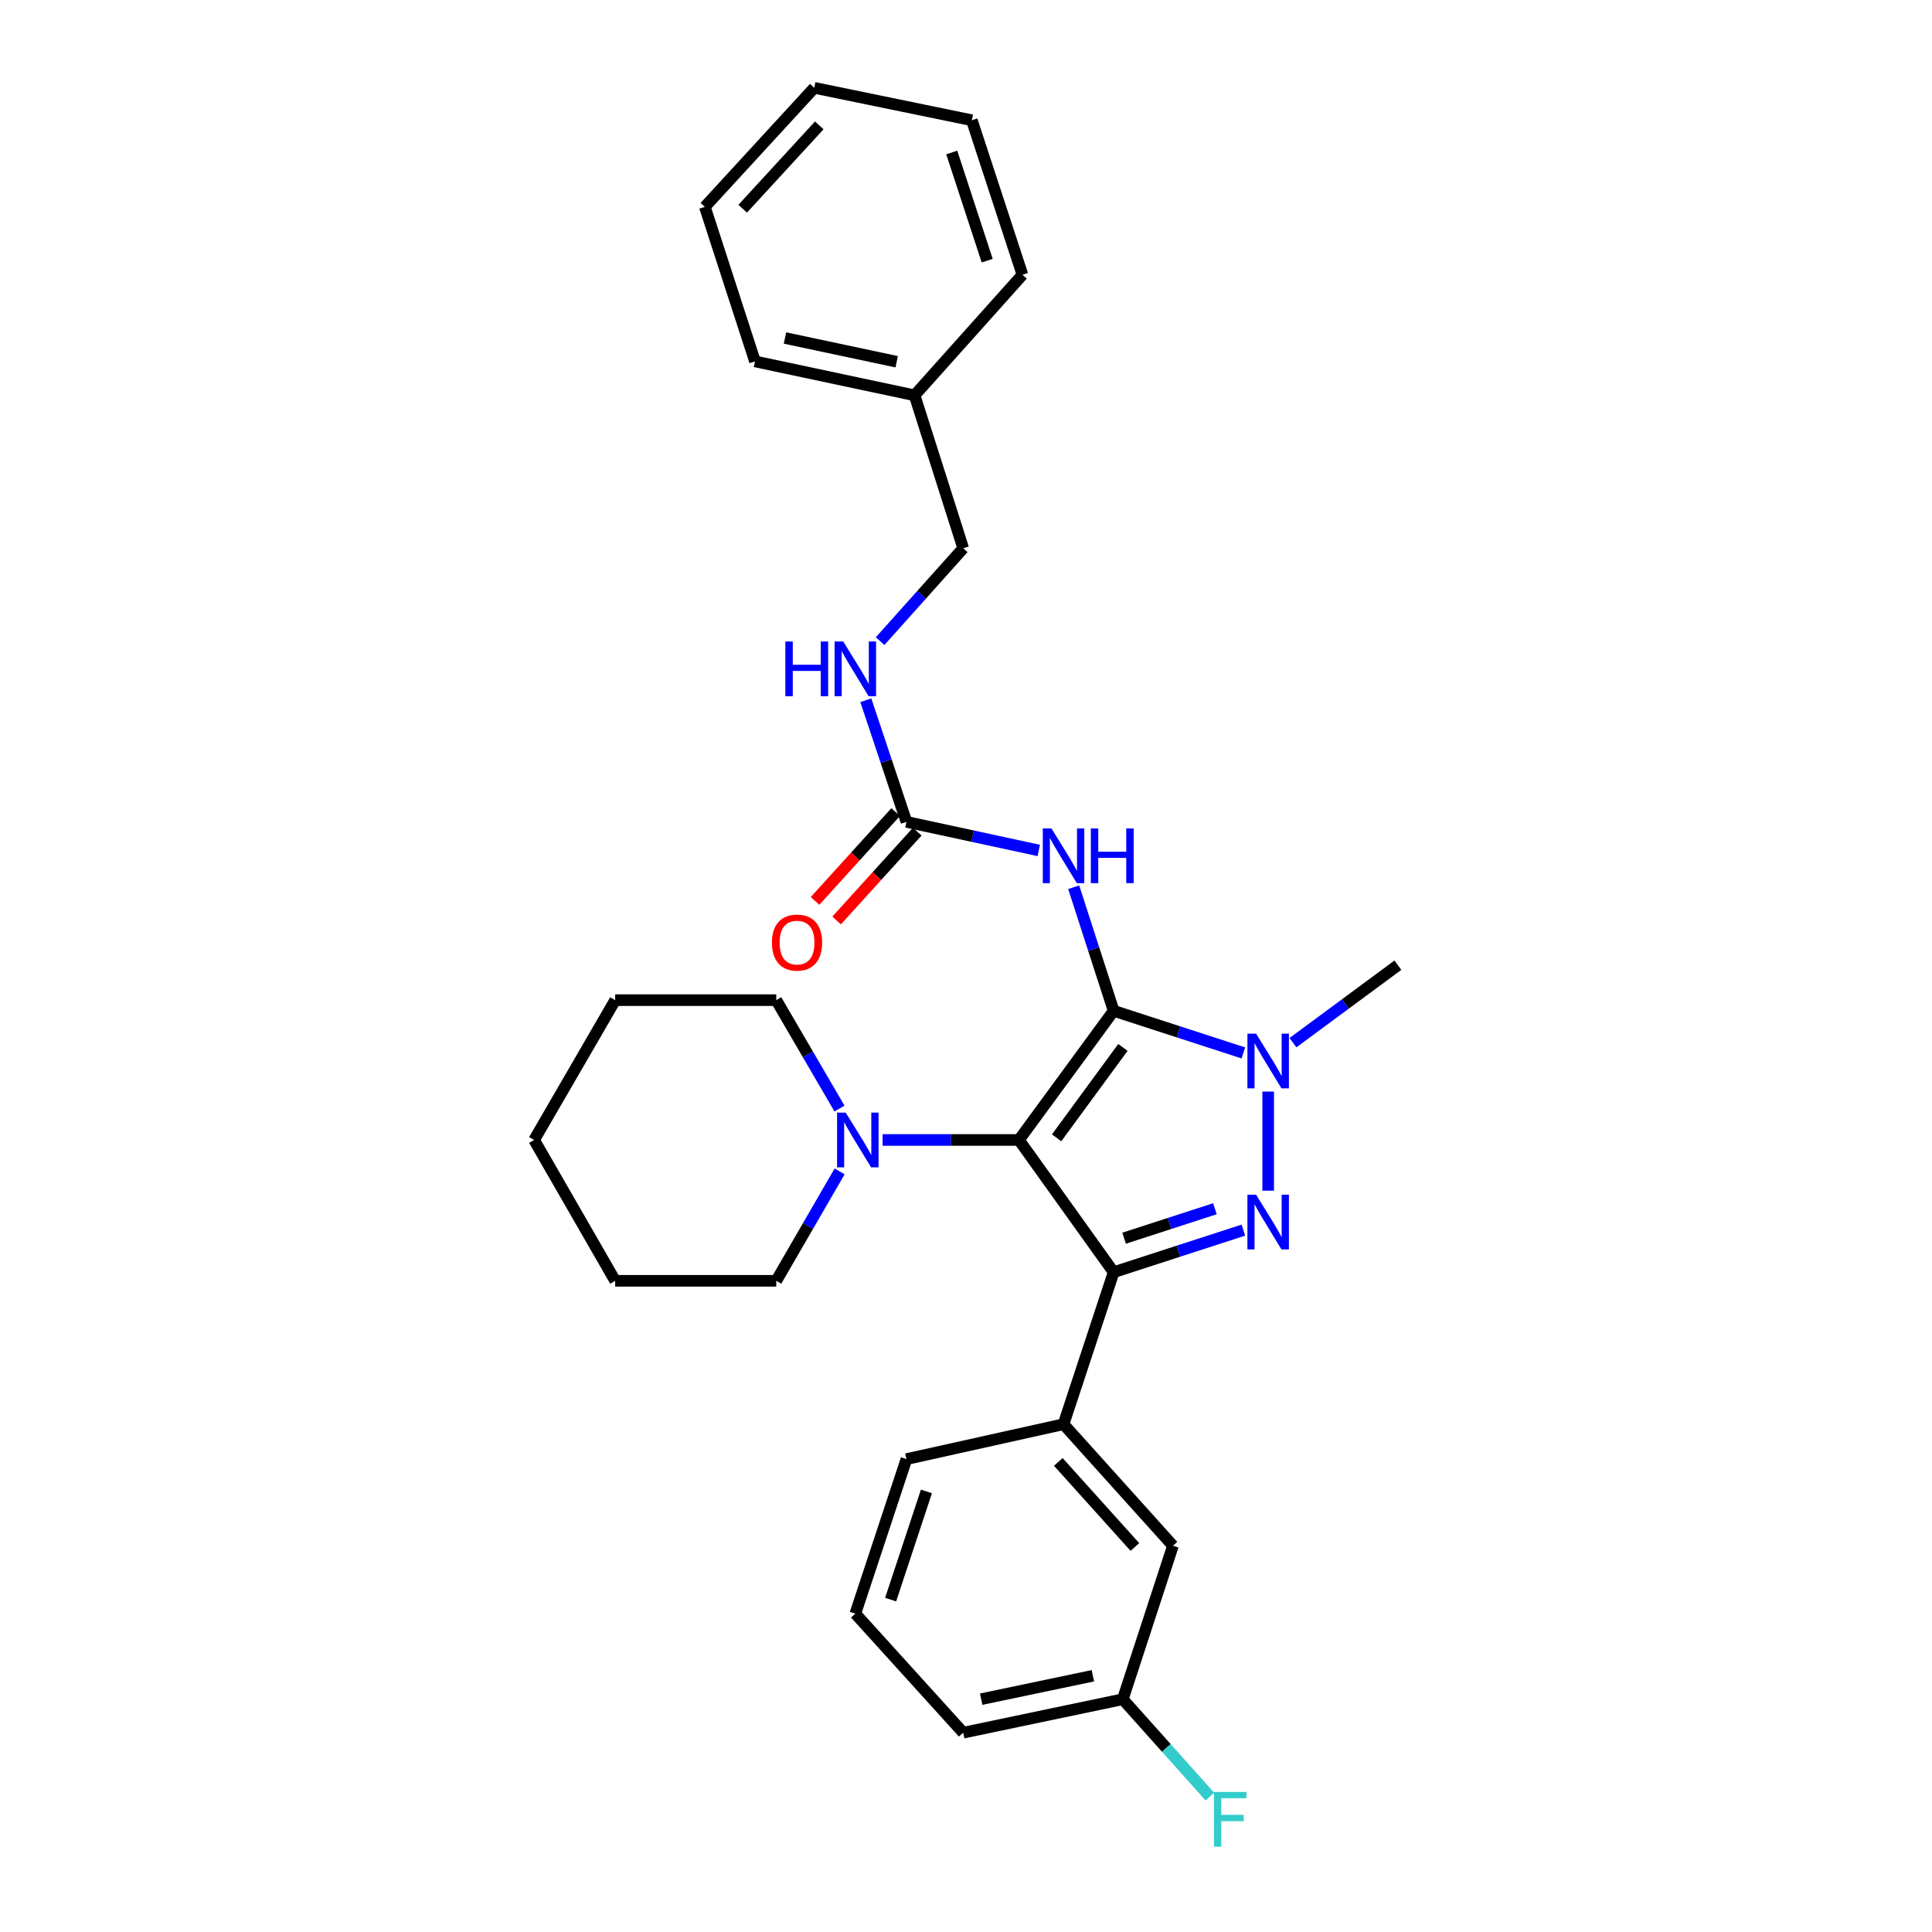 <?xml version='1.0' encoding='iso-8859-1'?>
<svg version='1.1' baseProfile='full'
              xmlns='http://www.w3.org/2000/svg'
                      xmlns:rdkit='http://www.rdkit.org/xml'
                      xmlns:xlink='http://www.w3.org/1999/xlink'
                  xml:space='preserve'
width='1000px' height='1000px' viewBox='0 0 1000 1000'>
<!-- END OF HEADER -->
<rect style='opacity:1.0;fill:#FFFFFF;stroke:none' width='1000' height='1000' x='0' y='0'> </rect>
<path class='bond-0' d='M 576.42,523.197 L 527.405,590.046' style='fill:none;fill-rule:evenodd;stroke:#000000;stroke-width:6px;stroke-linecap:butt;stroke-linejoin:miter;stroke-opacity:1' />
<path class='bond-0' d='M 581.222,542.136 L 546.911,588.93' style='fill:none;fill-rule:evenodd;stroke:#000000;stroke-width:6px;stroke-linecap:butt;stroke-linejoin:miter;stroke-opacity:1' />
<path class='bond-3' d='M 576.42,523.197 L 609.992,534.095' style='fill:none;fill-rule:evenodd;stroke:#000000;stroke-width:6px;stroke-linecap:butt;stroke-linejoin:miter;stroke-opacity:1' />
<path class='bond-3' d='M 609.992,534.095 L 643.564,544.992' style='fill:none;fill-rule:evenodd;stroke:#0000FF;stroke-width:6px;stroke-linecap:butt;stroke-linejoin:miter;stroke-opacity:1' />
<path class='bond-4' d='M 576.42,523.197 L 566.08,491.212' style='fill:none;fill-rule:evenodd;stroke:#000000;stroke-width:6px;stroke-linecap:butt;stroke-linejoin:miter;stroke-opacity:1' />
<path class='bond-4' d='M 566.08,491.212 L 555.74,459.227' style='fill:none;fill-rule:evenodd;stroke:#0000FF;stroke-width:6px;stroke-linecap:butt;stroke-linejoin:miter;stroke-opacity:1' />
<path class='bond-1' d='M 527.405,590.046 L 576.42,658.495' style='fill:none;fill-rule:evenodd;stroke:#000000;stroke-width:6px;stroke-linecap:butt;stroke-linejoin:miter;stroke-opacity:1' />
<path class='bond-5' d='M 527.405,590.046 L 492.116,590.046' style='fill:none;fill-rule:evenodd;stroke:#000000;stroke-width:6px;stroke-linecap:butt;stroke-linejoin:miter;stroke-opacity:1' />
<path class='bond-5' d='M 492.116,590.046 L 456.827,590.046' style='fill:none;fill-rule:evenodd;stroke:#0000FF;stroke-width:6px;stroke-linecap:butt;stroke-linejoin:miter;stroke-opacity:1' />
<path class='bond-7' d='M 576.42,658.495 L 550.48,737.167' style='fill:none;fill-rule:evenodd;stroke:#000000;stroke-width:6px;stroke-linecap:butt;stroke-linejoin:miter;stroke-opacity:1' />
<path class='bond-29' d='M 576.42,658.495 L 609.992,647.6' style='fill:none;fill-rule:evenodd;stroke:#000000;stroke-width:6px;stroke-linecap:butt;stroke-linejoin:miter;stroke-opacity:1' />
<path class='bond-29' d='M 609.992,647.6 L 643.564,636.706' style='fill:none;fill-rule:evenodd;stroke:#0000FF;stroke-width:6px;stroke-linecap:butt;stroke-linejoin:miter;stroke-opacity:1' />
<path class='bond-29' d='M 581.839,640.891 L 605.34,633.265' style='fill:none;fill-rule:evenodd;stroke:#000000;stroke-width:6px;stroke-linecap:butt;stroke-linejoin:miter;stroke-opacity:1' />
<path class='bond-29' d='M 605.34,633.265 L 628.84,625.639' style='fill:none;fill-rule:evenodd;stroke:#0000FF;stroke-width:6px;stroke-linecap:butt;stroke-linejoin:miter;stroke-opacity:1' />
<path class='bond-2' d='M 656.406,616.294 L 656.406,564.999' style='fill:none;fill-rule:evenodd;stroke:#0000FF;stroke-width:6px;stroke-linecap:butt;stroke-linejoin:miter;stroke-opacity:1' />
<path class='bond-11' d='M 669.233,539.689 L 696.386,519.637' style='fill:none;fill-rule:evenodd;stroke:#0000FF;stroke-width:6px;stroke-linecap:butt;stroke-linejoin:miter;stroke-opacity:1' />
<path class='bond-11' d='M 696.386,519.637 L 723.54,499.585' style='fill:none;fill-rule:evenodd;stroke:#000000;stroke-width:6px;stroke-linecap:butt;stroke-linejoin:miter;stroke-opacity:1' />
<path class='bond-6' d='M 537.661,440.189 L 503.42,432.791' style='fill:none;fill-rule:evenodd;stroke:#0000FF;stroke-width:6px;stroke-linecap:butt;stroke-linejoin:miter;stroke-opacity:1' />
<path class='bond-6' d='M 503.42,432.791 L 469.179,425.393' style='fill:none;fill-rule:evenodd;stroke:#000000;stroke-width:6px;stroke-linecap:butt;stroke-linejoin:miter;stroke-opacity:1' />
<path class='bond-15' d='M 434.522,573.792 L 418.158,545.735' style='fill:none;fill-rule:evenodd;stroke:#0000FF;stroke-width:6px;stroke-linecap:butt;stroke-linejoin:miter;stroke-opacity:1' />
<path class='bond-15' d='M 418.158,545.735 L 401.794,517.679' style='fill:none;fill-rule:evenodd;stroke:#000000;stroke-width:6px;stroke-linecap:butt;stroke-linejoin:miter;stroke-opacity:1' />
<path class='bond-16' d='M 434.585,606.312 L 418.189,634.631' style='fill:none;fill-rule:evenodd;stroke:#0000FF;stroke-width:6px;stroke-linecap:butt;stroke-linejoin:miter;stroke-opacity:1' />
<path class='bond-16' d='M 418.189,634.631 L 401.794,662.949' style='fill:none;fill-rule:evenodd;stroke:#000000;stroke-width:6px;stroke-linecap:butt;stroke-linejoin:miter;stroke-opacity:1' />
<path class='bond-8' d='M 469.179,425.393 L 458.661,393.917' style='fill:none;fill-rule:evenodd;stroke:#000000;stroke-width:6px;stroke-linecap:butt;stroke-linejoin:miter;stroke-opacity:1' />
<path class='bond-8' d='M 458.661,393.917 L 448.142,362.441' style='fill:none;fill-rule:evenodd;stroke:#0000FF;stroke-width:6px;stroke-linecap:butt;stroke-linejoin:miter;stroke-opacity:1' />
<path class='bond-10' d='M 463.599,420.328 L 442.736,443.317' style='fill:none;fill-rule:evenodd;stroke:#000000;stroke-width:6px;stroke-linecap:butt;stroke-linejoin:miter;stroke-opacity:1' />
<path class='bond-10' d='M 442.736,443.317 L 421.873,466.305' style='fill:none;fill-rule:evenodd;stroke:#FF0000;stroke-width:6px;stroke-linecap:butt;stroke-linejoin:miter;stroke-opacity:1' />
<path class='bond-10' d='M 474.759,430.457 L 453.896,453.445' style='fill:none;fill-rule:evenodd;stroke:#000000;stroke-width:6px;stroke-linecap:butt;stroke-linejoin:miter;stroke-opacity:1' />
<path class='bond-10' d='M 453.896,453.445 L 433.033,476.434' style='fill:none;fill-rule:evenodd;stroke:#FF0000;stroke-width:6px;stroke-linecap:butt;stroke-linejoin:miter;stroke-opacity:1' />
<path class='bond-9' d='M 550.48,737.167 L 607.115,800.072' style='fill:none;fill-rule:evenodd;stroke:#000000;stroke-width:6px;stroke-linecap:butt;stroke-linejoin:miter;stroke-opacity:1' />
<path class='bond-9' d='M 547.775,756.687 L 587.419,800.721' style='fill:none;fill-rule:evenodd;stroke:#000000;stroke-width:6px;stroke-linecap:butt;stroke-linejoin:miter;stroke-opacity:1' />
<path class='bond-18' d='M 550.48,737.167 L 469.179,755.235' style='fill:none;fill-rule:evenodd;stroke:#000000;stroke-width:6px;stroke-linecap:butt;stroke-linejoin:miter;stroke-opacity:1' />
<path class='bond-13' d='M 455.546,331.853 L 477.053,307.821' style='fill:none;fill-rule:evenodd;stroke:#0000FF;stroke-width:6px;stroke-linecap:butt;stroke-linejoin:miter;stroke-opacity:1' />
<path class='bond-13' d='M 477.053,307.821 L 498.56,283.79' style='fill:none;fill-rule:evenodd;stroke:#000000;stroke-width:6px;stroke-linecap:butt;stroke-linejoin:miter;stroke-opacity:1' />
<path class='bond-12' d='M 607.115,800.072 L 581.15,879.523' style='fill:none;fill-rule:evenodd;stroke:#000000;stroke-width:6px;stroke-linecap:butt;stroke-linejoin:miter;stroke-opacity:1' />
<path class='bond-14' d='M 581.15,879.523 L 603.696,904.727' style='fill:none;fill-rule:evenodd;stroke:#000000;stroke-width:6px;stroke-linecap:butt;stroke-linejoin:miter;stroke-opacity:1' />
<path class='bond-14' d='M 603.696,904.727 L 626.242,929.932' style='fill:none;fill-rule:evenodd;stroke:#33CCCC;stroke-width:6px;stroke-linecap:butt;stroke-linejoin:miter;stroke-opacity:1' />
<path class='bond-31' d='M 581.15,879.523 L 498.56,896.838' style='fill:none;fill-rule:evenodd;stroke:#000000;stroke-width:6px;stroke-linecap:butt;stroke-linejoin:miter;stroke-opacity:1' />
<path class='bond-31' d='M 565.669,867.37 L 507.856,879.49' style='fill:none;fill-rule:evenodd;stroke:#000000;stroke-width:6px;stroke-linecap:butt;stroke-linejoin:miter;stroke-opacity:1' />
<path class='bond-17' d='M 498.56,283.79 L 473.382,204.615' style='fill:none;fill-rule:evenodd;stroke:#000000;stroke-width:6px;stroke-linecap:butt;stroke-linejoin:miter;stroke-opacity:1' />
<path class='bond-23' d='M 401.794,517.679 L 318.416,517.679' style='fill:none;fill-rule:evenodd;stroke:#000000;stroke-width:6px;stroke-linecap:butt;stroke-linejoin:miter;stroke-opacity:1' />
<path class='bond-24' d='M 401.794,662.949 L 318.416,662.949' style='fill:none;fill-rule:evenodd;stroke:#000000;stroke-width:6px;stroke-linecap:butt;stroke-linejoin:miter;stroke-opacity:1' />
<path class='bond-21' d='M 473.382,204.615 L 390.784,187.057' style='fill:none;fill-rule:evenodd;stroke:#000000;stroke-width:6px;stroke-linecap:butt;stroke-linejoin:miter;stroke-opacity:1' />
<path class='bond-21' d='M 464.126,187.24 L 406.307,174.949' style='fill:none;fill-rule:evenodd;stroke:#000000;stroke-width:6px;stroke-linecap:butt;stroke-linejoin:miter;stroke-opacity:1' />
<path class='bond-22' d='M 473.382,204.615 L 529.221,142.22' style='fill:none;fill-rule:evenodd;stroke:#000000;stroke-width:6px;stroke-linecap:butt;stroke-linejoin:miter;stroke-opacity:1' />
<path class='bond-19' d='M 469.179,755.235 L 442.712,835.222' style='fill:none;fill-rule:evenodd;stroke:#000000;stroke-width:6px;stroke-linecap:butt;stroke-linejoin:miter;stroke-opacity:1' />
<path class='bond-19' d='M 479.518,771.968 L 460.991,827.958' style='fill:none;fill-rule:evenodd;stroke:#000000;stroke-width:6px;stroke-linecap:butt;stroke-linejoin:miter;stroke-opacity:1' />
<path class='bond-20' d='M 442.712,835.222 L 498.56,896.838' style='fill:none;fill-rule:evenodd;stroke:#000000;stroke-width:6px;stroke-linecap:butt;stroke-linejoin:miter;stroke-opacity:1' />
<path class='bond-26' d='M 390.784,187.057 L 364.828,107.071' style='fill:none;fill-rule:evenodd;stroke:#000000;stroke-width:6px;stroke-linecap:butt;stroke-linejoin:miter;stroke-opacity:1' />
<path class='bond-25' d='M 529.221,142.22 L 503.014,62.234' style='fill:none;fill-rule:evenodd;stroke:#000000;stroke-width:6px;stroke-linecap:butt;stroke-linejoin:miter;stroke-opacity:1' />
<path class='bond-25' d='M 510.968,134.915 L 492.623,78.924' style='fill:none;fill-rule:evenodd;stroke:#000000;stroke-width:6px;stroke-linecap:butt;stroke-linejoin:miter;stroke-opacity:1' />
<path class='bond-30' d='M 318.416,517.679 L 276.46,590.046' style='fill:none;fill-rule:evenodd;stroke:#000000;stroke-width:6px;stroke-linecap:butt;stroke-linejoin:miter;stroke-opacity:1' />
<path class='bond-27' d='M 318.416,662.949 L 276.46,590.046' style='fill:none;fill-rule:evenodd;stroke:#000000;stroke-width:6px;stroke-linecap:butt;stroke-linejoin:miter;stroke-opacity:1' />
<path class='bond-28' d='M 503.014,62.234 L 421.454,45.455' style='fill:none;fill-rule:evenodd;stroke:#000000;stroke-width:6px;stroke-linecap:butt;stroke-linejoin:miter;stroke-opacity:1' />
<path class='bond-32' d='M 364.828,107.071 L 421.454,45.455' style='fill:none;fill-rule:evenodd;stroke:#000000;stroke-width:6px;stroke-linecap:butt;stroke-linejoin:miter;stroke-opacity:1' />
<path class='bond-32' d='M 384.418,108.027 L 424.057,64.895' style='fill:none;fill-rule:evenodd;stroke:#000000;stroke-width:6px;stroke-linecap:butt;stroke-linejoin:miter;stroke-opacity:1' />
<path  class='atom-3' d='M 650.146 618.379
L 659.426 633.379
Q 660.346 634.859, 661.826 637.539
Q 663.306 640.219, 663.386 640.379
L 663.386 618.379
L 667.146 618.379
L 667.146 646.699
L 663.266 646.699
L 653.306 630.299
Q 652.146 628.379, 650.906 626.179
Q 649.706 623.979, 649.346 623.299
L 649.346 646.699
L 645.666 646.699
L 645.666 618.379
L 650.146 618.379
' fill='#0000FF'/>
<path  class='atom-4' d='M 650.146 535.001
L 659.426 550.001
Q 660.346 551.481, 661.826 554.161
Q 663.306 556.841, 663.386 557.001
L 663.386 535.001
L 667.146 535.001
L 667.146 563.321
L 663.266 563.321
L 653.306 546.921
Q 652.146 545.001, 650.906 542.801
Q 649.706 540.601, 649.346 539.921
L 649.346 563.321
L 645.666 563.321
L 645.666 535.001
L 650.146 535.001
' fill='#0000FF'/>
<path  class='atom-5' d='M 544.22 428.799
L 553.5 443.799
Q 554.42 445.279, 555.9 447.959
Q 557.38 450.639, 557.46 450.799
L 557.46 428.799
L 561.22 428.799
L 561.22 457.119
L 557.34 457.119
L 547.38 440.719
Q 546.22 438.799, 544.98 436.599
Q 543.78 434.399, 543.42 433.719
L 543.42 457.119
L 539.74 457.119
L 539.74 428.799
L 544.22 428.799
' fill='#0000FF'/>
<path  class='atom-5' d='M 564.62 428.799
L 568.46 428.799
L 568.46 440.839
L 582.94 440.839
L 582.94 428.799
L 586.78 428.799
L 586.78 457.119
L 582.94 457.119
L 582.94 444.039
L 568.46 444.039
L 568.46 457.119
L 564.62 457.119
L 564.62 428.799
' fill='#0000FF'/>
<path  class='atom-6' d='M 437.742 575.886
L 447.022 590.886
Q 447.942 592.366, 449.422 595.046
Q 450.902 597.726, 450.982 597.886
L 450.982 575.886
L 454.742 575.886
L 454.742 604.206
L 450.862 604.206
L 440.902 587.806
Q 439.742 585.886, 438.502 583.686
Q 437.302 581.486, 436.942 580.806
L 436.942 604.206
L 433.262 604.206
L 433.262 575.886
L 437.742 575.886
' fill='#0000FF'/>
<path  class='atom-9' d='M 406.492 332.033
L 410.332 332.033
L 410.332 344.073
L 424.812 344.073
L 424.812 332.033
L 428.652 332.033
L 428.652 360.353
L 424.812 360.353
L 424.812 347.273
L 410.332 347.273
L 410.332 360.353
L 406.492 360.353
L 406.492 332.033
' fill='#0000FF'/>
<path  class='atom-9' d='M 436.452 332.033
L 445.732 347.033
Q 446.652 348.513, 448.132 351.193
Q 449.612 353.873, 449.692 354.033
L 449.692 332.033
L 453.452 332.033
L 453.452 360.353
L 449.572 360.353
L 439.612 343.953
Q 438.452 342.033, 437.212 339.833
Q 436.012 337.633, 435.652 336.953
L 435.652 360.353
L 431.972 360.353
L 431.972 332.033
L 436.452 332.033
' fill='#0000FF'/>
<path  class='atom-11' d='M 399.545 487.876
Q 399.545 481.076, 402.905 477.276
Q 406.265 473.476, 412.545 473.476
Q 418.825 473.476, 422.185 477.276
Q 425.545 481.076, 425.545 487.876
Q 425.545 494.756, 422.145 498.676
Q 418.745 502.556, 412.545 502.556
Q 406.305 502.556, 402.905 498.676
Q 399.545 494.796, 399.545 487.876
M 412.545 499.356
Q 416.865 499.356, 419.185 496.476
Q 421.545 493.556, 421.545 487.876
Q 421.545 482.316, 419.185 479.516
Q 416.865 476.676, 412.545 476.676
Q 408.225 476.676, 405.865 479.476
Q 403.545 482.276, 403.545 487.876
Q 403.545 493.596, 405.865 496.476
Q 408.225 499.356, 412.545 499.356
' fill='#FF0000'/>
<path  class='atom-15' d='M 628.327 927.515
L 645.167 927.515
L 645.167 930.755
L 632.127 930.755
L 632.127 939.355
L 643.727 939.355
L 643.727 942.635
L 632.127 942.635
L 632.127 955.835
L 628.327 955.835
L 628.327 927.515
' fill='#33CCCC'/>
</svg>
